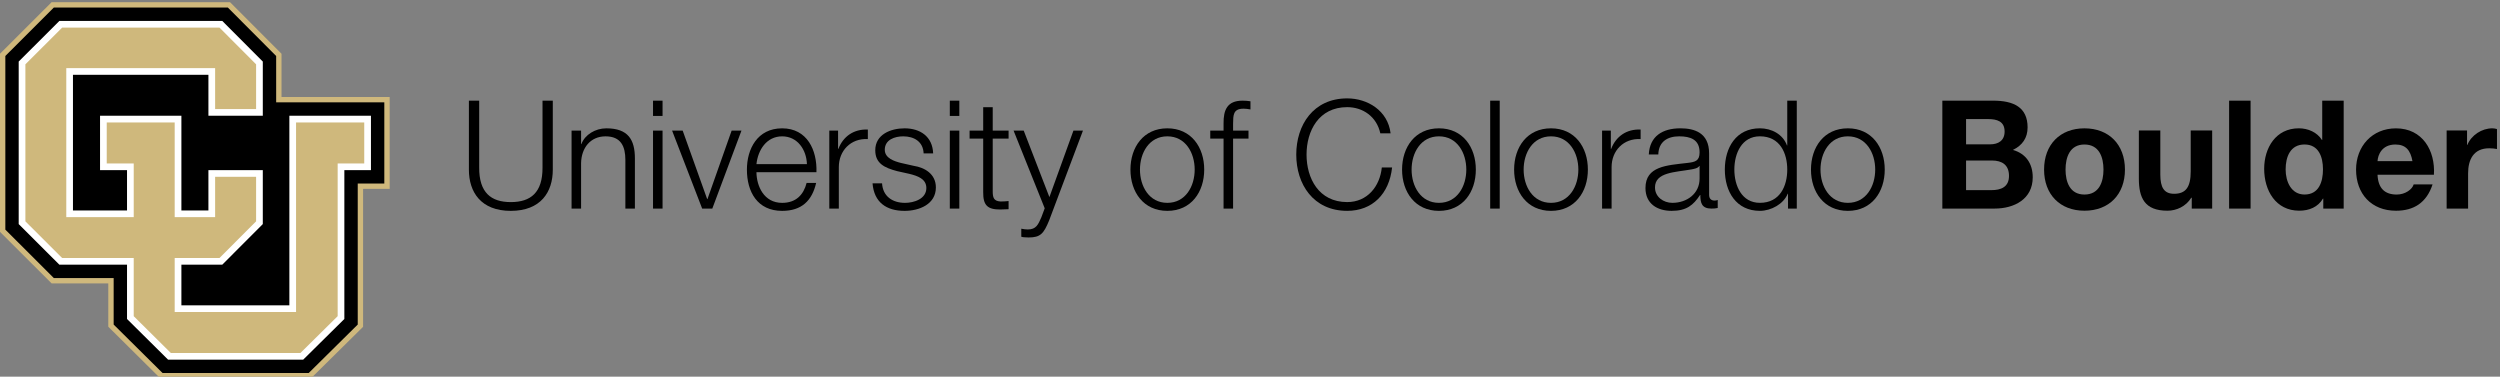 <?xml version="1.0" encoding="UTF-8" standalone="no"?>
<svg id="svg4964" xmlns:rdf="http://www.w3.org/1999/02/22-rdf-syntax-ns#" xmlns="http://www.w3.org/2000/svg" xml:space="preserve" height="45.198" viewBox="0 0 300 45.198" width="300" version="1.1" xmlns:cc="http://creativecommons.org/ns#" xmlns:dc="http://purl.org/dc/elements/1.1/"><rect x="0" y="0" width="300" height="45.198" fill="#808080" stroke="none"/><defs id="defs4968"><clipPath id="clipPath4980" clipPathUnits="userSpaceOnUse"><path id="path4982" d="m0 350h612v92h-612v-92z"/></clipPath></defs><g id="g4972" transform="matrix(1.25 0 0 -1.25 -232.19 517.68)"><g id="g4978" clip-path="url(#clipPath4980)"><g id="g5618" transform="matrix(.392 0 0 .392 185.75 240.62)"><g><path id="path4984" d="m114.84 418.01h2.517v-16.361c-0.037-6.145 2.886-8.479 7.736-8.479 4.887 0 7.811 2.333 7.774 8.479v16.361h2.516v-16.916c0-5.442-2.924-10.07-10.291-10.07-7.33 0-10.254 4.628-10.254 10.07v16.916"/><path id="path4986" d="m139.98 410.68h2.332v-3.295h0.074c0.852 2.295 3.406 3.85 6.107 3.85 5.368 0 6.997-2.814 6.997-7.367v-12.29h-2.332v11.92c0 3.295-1.074 5.775-4.85 5.775-3.701 0-5.922-2.814-5.996-6.553v-11.142h-2.332v19.102"/><path id="path4988" d="m159.93 410.68h2.332v-19.1h-2.332v19.1zm0 7.329h2.332v-3.738h-2.332v3.738z"/><path id="path4990" d="m164.6 410.68h2.591l5.997-16.769h0.074l5.922 16.769h2.406l-7.144-19.102h-2.48l-7.367 19.102"/><path id="path4992" d="m197.62 402.46c-0.111 3.517-2.295 6.812-6.07 6.812-3.813 0-5.923-3.332-6.294-6.812h12.364zm-12.364-1.962c0.037-3.405 1.814-7.515 6.294-7.515 3.406 0 5.256 2 5.996 4.887h2.332c-1-4.33-3.517-6.848-8.329-6.848-6.072 0-8.626 4.665-8.626 10.106 0 5.035 2.554 10.107 8.626 10.107 6.144 0 8.588-5.368 8.402-10.736h-14.696"/><path id="path4994" d="m203.1 410.68h2.147v-4.48h0.074c1.185 3.073 3.776 4.887 7.218 4.739v-2.332c-4.219 0.222-7.107-2.888-7.107-6.849v-10.18h-2.332v19.102"/><path id="path4996" d="m226.2 405.09c-0.112 2.888-2.333 4.183-4.998 4.183-2.073 0-4.516-0.815-4.516-3.295 0-2.073 2.369-2.814 3.961-3.221l3.11-0.703c2.664-0.406 5.442-1.962 5.442-5.294 0-4.145-4.109-5.737-7.663-5.737-4.442 0-7.478 2.073-7.847 6.738h2.331c0.185-3.147 2.517-4.777 5.626-4.777 2.185 0 5.22 0.963 5.22 3.629 0 2.22-2.073 2.962-4.182 3.479l-2.999 0.667c-3.036 0.813-5.33 1.85-5.33 5.108 0 3.887 3.812 5.368 7.181 5.368 3.813 0 6.849-1.999 6.997-6.146h-2.332"/><path id="path4998" d="m232.61 410.68h2.332v-19.1h-2.332v19.1zm0 7.329h2.332v-3.738h-2.332v3.738z"/><path id="path5000" d="m243.12 410.68h3.886v-1.962h-3.886v-12.882c0-1.518 0.221-2.406 1.888-2.517 0.665 0 1.332 0.037 1.998 0.111v-1.999c-0.703 0-1.369-0.074-2.073-0.074-3.109 0-4.183 1.037-4.146 4.294v13.067h-3.332v1.962h3.332v5.737h2.333v-5.737"/><path id="path5002" d="m248.23 410.68h2.48l6.292-16.288 5.886 16.288h2.332l-8.293-22.026c-1.333-3.221-2.11-4.145-5.035-4.145-0.925 0.036-1.407 0.036-1.776 0.184v1.963c0.554-0.111 1.074-0.186 1.592-0.186 2.072 0 2.553 1.222 3.331 2.999l0.814 2.184-7.625 19.028"/><path id="path5004" d="m279.18 401.13c0-4.071 2.221-8.145 6.701-8.145 4.478 0 6.7 4.074 6.7 8.145 0 4.072-2.221 8.145-6.7 8.145-4.479 0-6.701-4.072-6.701-8.145zm15.734 0c0-5.478-3.184-10.106-9.033-10.106-5.849 0-9.033 4.628-9.033 10.106 0 5.479 3.184 10.107 9.033 10.107 5.849 0 9.033-4.628 9.033-10.107"/><path id="path5006" d="m305.76 408.72h-3.776v-17.14h-2.332v17.14h-3.257v1.962h3.257v1.74c-0.037 3.294 0.888 5.589 4.628 5.589 0.665 0 1.222-0.037 1.962-0.148v-1.998c-0.629 0.11-1.148 0.184-1.703 0.184-2.591 0-2.517-1.628-2.554-3.701v-1.666h3.776v-1.962"/><path id="path5008" d="m338.04 410.02c-0.89 4.072-4.257 6.403-8.107 6.403-6.997 0-9.957-5.848-9.957-11.623 0-5.774 2.961-11.625 9.957-11.625 4.887 0 7.995 3.777 8.477 8.479h2.517c-0.702-6.479-4.811-10.625-10.994-10.625-8.329 0-12.475 6.553-12.475 13.771 0 7.219 4.146 13.77 12.475 13.77 4.997 0 9.957-2.999 10.625-8.551h-2.518"/><path id="path5010" d="m345.7 401.13c0-4.071 2.221-8.145 6.701-8.145 4.478 0 6.7 4.074 6.7 8.145 0 4.072-2.221 8.145-6.7 8.145-4.479 0-6.701-4.072-6.701-8.145zm15.733 0c0-5.478-3.183-10.106-9.032-10.106s-9.033 4.628-9.033 10.106c0 5.479 3.184 10.107 9.033 10.107s9.032-4.628 9.032-10.107"/><path id="path5012" d="m364.95 418.01h2.332v-26.43h-2.332v26.43z"/><path id="path5014" d="m373.14 401.13c0-4.071 2.221-8.145 6.701-8.145 4.478 0 6.7 4.074 6.7 8.145 0 4.072-2.221 8.145-6.7 8.145-4.479 0-6.701-4.072-6.701-8.145zm15.733 0c0-5.478-3.184-10.106-9.032-10.106-5.849 0-9.033 4.628-9.033 10.106 0 5.479 3.184 10.107 9.033 10.107 5.848 0 9.032-4.628 9.032-10.107"/><path id="path5016" d="m392.35 410.68h2.147v-4.48h0.074c1.185 3.073 3.776 4.887 7.218 4.739v-2.332c-4.219 0.222-7.107-2.888-7.107-6.849v-10.18h-2.332v19.102"/><path id="path5018" d="m416.23 402.02h-0.075c-0.296-0.555-1.332-0.74-1.962-0.85-3.96-0.705-8.884-0.668-8.884-4.407 0-2.332 2.073-3.776 4.257-3.776 3.553 0 6.7 2.26 6.664 5.997v3.036zm-12.439 2.814c0.222 4.479 3.369 6.405 7.736 6.405 3.369 0 7.034-1.037 7.034-6.146v-10.142c0-0.888 0.444-1.407 1.37-1.407 0.26 0 0.555 0.074 0.74 0.148v-1.963c-0.518-0.11-0.888-0.147-1.518-0.147-2.369 0-2.74 1.333-2.74 3.332h-0.073c-1.63-2.48-3.295-3.887-6.96-3.887-3.517 0-6.405 1.74-6.405 5.59 0 5.367 5.219 5.552 10.255 6.144 1.924 0.222 2.999 0.481 2.999 2.591 0 3.147-2.258 3.924-4.999 3.924-2.886 0-5.034-1.333-5.108-4.442h-2.332"/><path id="path5020" d="m431 392.99c4.96 0 6.7 4.184 6.7 8.145 0 3.961-1.74 8.145-6.7 8.145-4.441 0-6.256-4.183-6.256-8.145 0-3.96 1.815-8.145 6.256-8.145zm9.033-1.406h-2.147v3.628h-0.074c-1-2.48-4.035-4.183-6.812-4.183-5.811 0-8.588 4.7-8.588 10.106 0 5.405 2.777 10.107 8.588 10.107 2.851 0 5.627-1.444 6.627-4.183h0.073v10.957h2.333v-26.43"/><path id="path5022" d="m445.84 401.13c0-4.071 2.221-8.145 6.701-8.145 4.48 0 6.7 4.074 6.7 8.145 0 4.072-2.22 8.145-6.7 8.145-4.479 0-6.701-4.072-6.701-8.145zm15.734 0c0-5.478-3.184-10.106-9.033-10.106-5.848 0-9.032 4.628-9.032 10.106 0 5.479 3.184 10.107 9.032 10.107 5.849 0 9.033-4.628 9.033-10.107"/><path id="path5024" d="m481.49 396.1h6.22c2.294 0 4.293 0.739 4.293 3.48 0 2.703-1.703 3.775-4.182 3.775h-6.331v-7.255zm0 11.216h5.886c2.036 0 3.553 0.925 3.553 3.147 0 2.518-1.925 3.036-3.997 3.036h-5.442v-6.182zm-5.812 10.698h12.438c5.035 0 8.441-1.629 8.441-6.551 0-2.591-1.296-4.405-3.591-5.516 3.221-0.925 4.85-3.406 4.85-6.7 0-5.368-4.552-7.663-9.328-7.663h-12.809v26.43"/><path id="path5026" d="m510.48 395.02c3.59 0 4.663 3.072 4.663 6.107 0 3.073-1.074 6.146-4.663 6.146-3.555 0-4.628-3.073-4.628-6.146 0-3.036 1.072-6.107 4.628-6.107zm0 16.214c6.032 0 9.92-3.998 9.92-10.107 0-6.07-3.888-10.068-9.92-10.068-5.998 0-9.885 3.998-9.885 10.068 0 6.108 3.886 10.107 9.885 10.107"/><path id="path5028" d="m541.76 391.58h-4.999v2.664h-0.11c-1.334-2.146-3.628-3.183-5.849-3.183-5.59 0-6.997 3.147-6.997 7.885v11.772h5.257v-10.809c0-3.148 0.925-4.702 3.369-4.702 2.851 0 4.072 1.592 4.072 5.479v10.032h5.257v-19.139"/><path id="path5030" d="m545.91 418.01h5.257v-26.43h-5.257v26.43z"/><path id="path5032" d="m564.38 407.28c-3.442 0-4.628-2.962-4.628-6.107 0-2.999 1.371-6.146 4.628-6.146 3.48 0 4.517 3.036 4.517 6.181 0 3.11-1.111 6.072-4.517 6.072zm4.591-13.252h-0.074c-1.222-2.073-3.368-2.962-5.812-2.962-5.774 0-8.589 4.961-8.589 10.255 0 5.145 2.851 9.92 8.479 9.92 2.258 0 4.478-0.963 5.663-2.851h0.074v9.624h5.256v-26.43h-4.997v2.443"/><path id="path5034" d="m590.81 403.2c-0.481 2.666-1.629 4.072-4.183 4.072-3.332 0-4.294-2.591-4.368-4.072h8.552zm-8.552-3.332c0.148-3.331 1.778-4.849 4.702-4.849 2.11 0 3.813 1.296 4.146 2.48h4.628c-1.481-4.518-4.628-6.442-8.959-6.442-6.033 0-9.774 4.146-9.774 10.068 0 5.738 3.961 10.107 9.774 10.107 6.516 0 9.661-5.479 9.292-11.365h-13.809"/><path id="path5036" d="m599.18 410.72h4.999v-3.554h0.073c0.963 2.406 3.554 4.072 6.109 4.072 0.37 0 0.814-0.074 1.148-0.185v-4.887c-0.481 0.111-1.259 0.185-1.888 0.185-3.849 0-5.183-2.776-5.183-6.144v-8.626h-5.257v19.139"/></g><path id="path5038" d="m68.949 418.91v10.582l-12.609 12.637h-43.69l-12.65-12.63v-43.615l12.65-12.625h13.876v-10.613l12.75-12.65h36.867l12.783 12.63v33.787h6.51v22.494h-26.486" fill="#cfb87c"/><path id="path5040" d="m55.8 440.82 11.836-11.871v-11.35h26.486v-19.878h-6.51v-34.54l-12.006-11.866h-35.794l-11.974 11.866v11.383h-14.649l-11.878 11.866v42.521l11.878 11.87h42.611"/><path id="path5042" d="m14.547 377.84h16.566v-13.295l10.048-9.957h33.1l10.075 9.957v36.454h6.514v13.321h-19.981v-46.428h-26.44v9.948h10.006l9.928 9.945v13.214h-13.318v-9.873h-6.616v23.194h-19.924v-13.321h6.607v-9.873h-13.24v33.222h33.173v-10.028h13.318v13.267l-9.928 9.954h-39.889l-9.964-9.949v-39.807l9.964-9.945" fill="#fff"/><path id="path5044" d="m42.787 379.48h10.971l8.966 8.98v10.9h-10.035v-9.87h-9.902v23.188h-16.643v-10.044h6.609v-13.144h-16.516v36.494h36.452v-10.026h10.035v10.954l-8.966 8.991h-38.531l-9.004-8.991v-38.453l8.999-8.98h17.53v-14.248l9.085-9.01h31.748l9.114 9.014v37.398h6.508v10.044h-16.7v-46.418h-29.721v13.22" fill="#cfb87c"/></g></g></g></svg>
